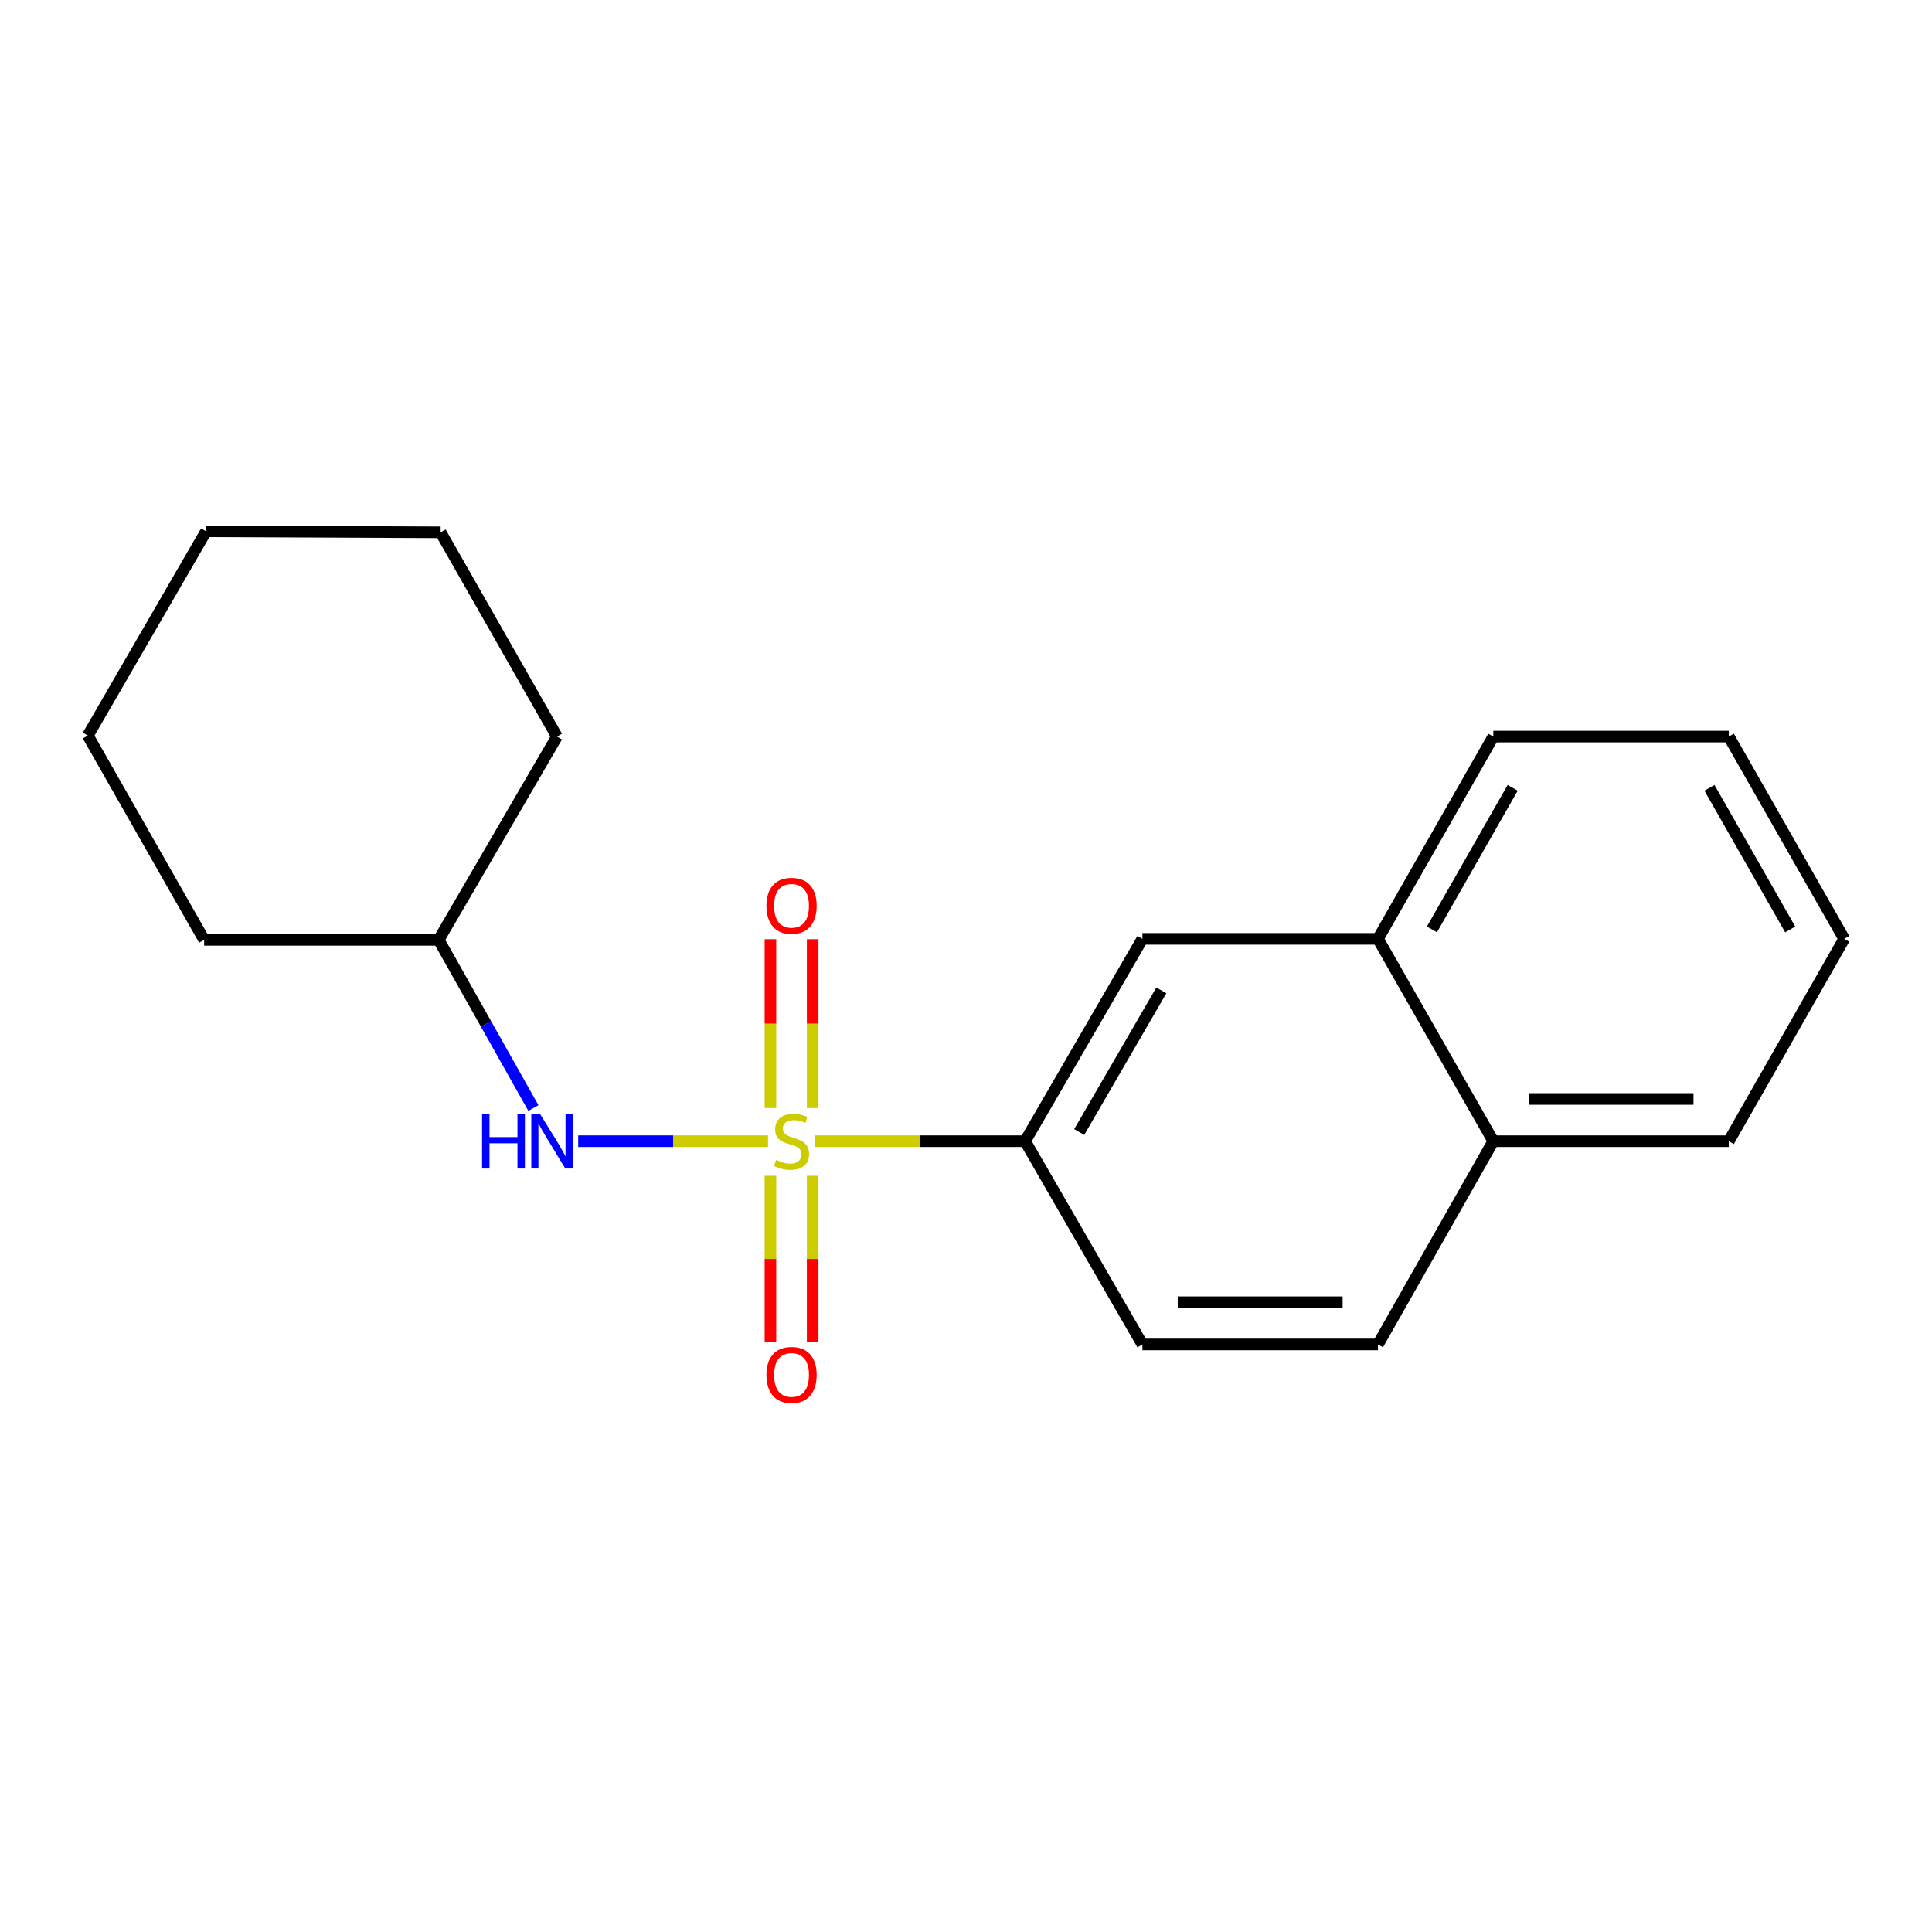 <?xml version='1.0' encoding='iso-8859-1'?>
<svg version='1.1' baseProfile='full'
              xmlns='http://www.w3.org/2000/svg'
                      xmlns:rdkit='http://www.rdkit.org/xml'
                      xmlns:xlink='http://www.w3.org/1999/xlink'
                  xml:space='preserve'
width='1000px' height='1000px' viewBox='0 0 1000 1000'>
<!-- END OF HEADER -->
<rect style='opacity:1.0;fill:#FFFFFF;stroke:none' width='1000' height='1000' x='0' y='0'> </rect>
<path class='bond-0' d='M 421.81,590.673 L 476.2,590.673' style='fill:none;fill-rule:evenodd;stroke:#CCCC00;stroke-width:6px;stroke-linecap:butt;stroke-linejoin:miter;stroke-opacity:1' />
<path class='bond-0' d='M 476.2,590.673 L 530.591,590.673' style='fill:none;fill-rule:evenodd;stroke:#000000;stroke-width:6px;stroke-linecap:butt;stroke-linejoin:miter;stroke-opacity:1' />
<path class='bond-1' d='M 397.528,590.673 L 348.402,590.673' style='fill:none;fill-rule:evenodd;stroke:#CCCC00;stroke-width:6px;stroke-linecap:butt;stroke-linejoin:miter;stroke-opacity:1' />
<path class='bond-1' d='M 348.402,590.673 L 299.275,590.673' style='fill:none;fill-rule:evenodd;stroke:#0000FF;stroke-width:6px;stroke-linecap:butt;stroke-linejoin:miter;stroke-opacity:1' />
<path class='bond-2' d='M 398.782,608.575 L 398.782,651.63' style='fill:none;fill-rule:evenodd;stroke:#CCCC00;stroke-width:6px;stroke-linecap:butt;stroke-linejoin:miter;stroke-opacity:1' />
<path class='bond-2' d='M 398.782,651.63 L 398.782,694.685' style='fill:none;fill-rule:evenodd;stroke:#FF0000;stroke-width:6px;stroke-linecap:butt;stroke-linejoin:miter;stroke-opacity:1' />
<path class='bond-2' d='M 420.633,608.575 L 420.633,651.63' style='fill:none;fill-rule:evenodd;stroke:#CCCC00;stroke-width:6px;stroke-linecap:butt;stroke-linejoin:miter;stroke-opacity:1' />
<path class='bond-2' d='M 420.633,651.63 L 420.633,694.685' style='fill:none;fill-rule:evenodd;stroke:#FF0000;stroke-width:6px;stroke-linecap:butt;stroke-linejoin:miter;stroke-opacity:1' />
<path class='bond-3' d='M 420.633,573.505 L 420.633,529.82' style='fill:none;fill-rule:evenodd;stroke:#CCCC00;stroke-width:6px;stroke-linecap:butt;stroke-linejoin:miter;stroke-opacity:1' />
<path class='bond-3' d='M 420.633,529.82 L 420.633,486.136' style='fill:none;fill-rule:evenodd;stroke:#FF0000;stroke-width:6px;stroke-linecap:butt;stroke-linejoin:miter;stroke-opacity:1' />
<path class='bond-3' d='M 398.782,573.505 L 398.782,529.82' style='fill:none;fill-rule:evenodd;stroke:#CCCC00;stroke-width:6px;stroke-linecap:butt;stroke-linejoin:miter;stroke-opacity:1' />
<path class='bond-3' d='M 398.782,529.82 L 398.782,486.136' style='fill:none;fill-rule:evenodd;stroke:#FF0000;stroke-width:6px;stroke-linecap:butt;stroke-linejoin:miter;stroke-opacity:1' />
<path class='bond-4' d='M 530.591,590.673 L 591.312,485.959' style='fill:none;fill-rule:evenodd;stroke:#000000;stroke-width:6px;stroke-linecap:butt;stroke-linejoin:miter;stroke-opacity:1' />
<path class='bond-4' d='M 558.602,585.927 L 601.107,512.627' style='fill:none;fill-rule:evenodd;stroke:#000000;stroke-width:6px;stroke-linecap:butt;stroke-linejoin:miter;stroke-opacity:1' />
<path class='bond-6' d='M 530.591,590.673 L 591.312,695.884' style='fill:none;fill-rule:evenodd;stroke:#000000;stroke-width:6px;stroke-linecap:butt;stroke-linejoin:miter;stroke-opacity:1' />
<path class='bond-9' d='M 276.083,573.523 L 251.571,529.996' style='fill:none;fill-rule:evenodd;stroke:#0000FF;stroke-width:6px;stroke-linecap:butt;stroke-linejoin:miter;stroke-opacity:1' />
<path class='bond-9' d='M 251.571,529.996 L 227.059,486.469' style='fill:none;fill-rule:evenodd;stroke:#000000;stroke-width:6px;stroke-linecap:butt;stroke-linejoin:miter;stroke-opacity:1' />
<path class='bond-5' d='M 591.312,485.959 L 713.228,485.959' style='fill:none;fill-rule:evenodd;stroke:#000000;stroke-width:6px;stroke-linecap:butt;stroke-linejoin:miter;stroke-opacity:1' />
<path class='bond-10' d='M 713.228,485.959 L 772.929,381.245' style='fill:none;fill-rule:evenodd;stroke:#000000;stroke-width:6px;stroke-linecap:butt;stroke-linejoin:miter;stroke-opacity:1' />
<path class='bond-10' d='M 741.165,481.074 L 782.956,407.774' style='fill:none;fill-rule:evenodd;stroke:#000000;stroke-width:6px;stroke-linecap:butt;stroke-linejoin:miter;stroke-opacity:1' />
<path class='bond-19' d='M 713.228,485.959 L 772.929,590.673' style='fill:none;fill-rule:evenodd;stroke:#000000;stroke-width:6px;stroke-linecap:butt;stroke-linejoin:miter;stroke-opacity:1' />
<path class='bond-8' d='M 591.312,695.884 L 713.228,695.884' style='fill:none;fill-rule:evenodd;stroke:#000000;stroke-width:6px;stroke-linecap:butt;stroke-linejoin:miter;stroke-opacity:1' />
<path class='bond-8' d='M 609.599,674.034 L 694.94,674.034' style='fill:none;fill-rule:evenodd;stroke:#000000;stroke-width:6px;stroke-linecap:butt;stroke-linejoin:miter;stroke-opacity:1' />
<path class='bond-7' d='M 772.929,590.673 L 713.228,695.884' style='fill:none;fill-rule:evenodd;stroke:#000000;stroke-width:6px;stroke-linecap:butt;stroke-linejoin:miter;stroke-opacity:1' />
<path class='bond-11' d='M 772.929,590.673 L 894.832,590.673' style='fill:none;fill-rule:evenodd;stroke:#000000;stroke-width:6px;stroke-linecap:butt;stroke-linejoin:miter;stroke-opacity:1' />
<path class='bond-11' d='M 791.214,568.822 L 876.547,568.822' style='fill:none;fill-rule:evenodd;stroke:#000000;stroke-width:6px;stroke-linecap:butt;stroke-linejoin:miter;stroke-opacity:1' />
<path class='bond-12' d='M 227.059,486.469 L 105.666,486.469' style='fill:none;fill-rule:evenodd;stroke:#000000;stroke-width:6px;stroke-linecap:butt;stroke-linejoin:miter;stroke-opacity:1' />
<path class='bond-13' d='M 227.059,486.469 L 288.29,381.245' style='fill:none;fill-rule:evenodd;stroke:#000000;stroke-width:6px;stroke-linecap:butt;stroke-linejoin:miter;stroke-opacity:1' />
<path class='bond-14' d='M 772.929,381.245 L 894.832,381.245' style='fill:none;fill-rule:evenodd;stroke:#000000;stroke-width:6px;stroke-linecap:butt;stroke-linejoin:miter;stroke-opacity:1' />
<path class='bond-15' d='M 894.832,590.673 L 954.545,485.959' style='fill:none;fill-rule:evenodd;stroke:#000000;stroke-width:6px;stroke-linecap:butt;stroke-linejoin:miter;stroke-opacity:1' />
<path class='bond-16' d='M 105.666,486.469 L 45.455,380.735' style='fill:none;fill-rule:evenodd;stroke:#000000;stroke-width:6px;stroke-linecap:butt;stroke-linejoin:miter;stroke-opacity:1' />
<path class='bond-17' d='M 288.29,381.245 L 228.067,275.523' style='fill:none;fill-rule:evenodd;stroke:#000000;stroke-width:6px;stroke-linecap:butt;stroke-linejoin:miter;stroke-opacity:1' />
<path class='bond-21' d='M 894.832,381.245 L 954.545,485.959' style='fill:none;fill-rule:evenodd;stroke:#000000;stroke-width:6px;stroke-linecap:butt;stroke-linejoin:miter;stroke-opacity:1' />
<path class='bond-21' d='M 884.808,407.776 L 926.607,481.076' style='fill:none;fill-rule:evenodd;stroke:#000000;stroke-width:6px;stroke-linecap:butt;stroke-linejoin:miter;stroke-opacity:1' />
<path class='bond-18' d='M 45.455,380.735 L 106.661,275.001' style='fill:none;fill-rule:evenodd;stroke:#000000;stroke-width:6px;stroke-linecap:butt;stroke-linejoin:miter;stroke-opacity:1' />
<path class='bond-20' d='M 228.067,275.523 L 106.661,275.001' style='fill:none;fill-rule:evenodd;stroke:#000000;stroke-width:6px;stroke-linecap:butt;stroke-linejoin:miter;stroke-opacity:1' />
<path  class='atom-0' d='M 401.708 600.393
Q 402.028 600.513, 403.348 601.073
Q 404.668 601.633, 406.108 601.993
Q 407.588 602.313, 409.028 602.313
Q 411.708 602.313, 413.268 601.033
Q 414.828 599.713, 414.828 597.433
Q 414.828 595.873, 414.028 594.913
Q 413.268 593.953, 412.068 593.433
Q 410.868 592.913, 408.868 592.313
Q 406.348 591.553, 404.828 590.833
Q 403.348 590.113, 402.268 588.593
Q 401.228 587.073, 401.228 584.513
Q 401.228 580.953, 403.628 578.753
Q 406.068 576.553, 410.868 576.553
Q 414.148 576.553, 417.868 578.113
L 416.948 581.193
Q 413.548 579.793, 410.988 579.793
Q 408.228 579.793, 406.708 580.953
Q 405.188 582.073, 405.228 584.033
Q 405.228 585.553, 405.988 586.473
Q 406.788 587.393, 407.908 587.913
Q 409.068 588.433, 410.988 589.033
Q 413.548 589.833, 415.068 590.633
Q 416.588 591.433, 417.668 593.073
Q 418.788 594.673, 418.788 597.433
Q 418.788 601.353, 416.148 603.473
Q 413.548 605.553, 409.188 605.553
Q 406.668 605.553, 404.748 604.993
Q 402.868 604.473, 400.628 603.553
L 401.708 600.393
' fill='#CCCC00'/>
<path  class='atom-2' d='M 249.521 576.513
L 253.361 576.513
L 253.361 588.553
L 267.841 588.553
L 267.841 576.513
L 271.681 576.513
L 271.681 604.833
L 267.841 604.833
L 267.841 591.753
L 253.361 591.753
L 253.361 604.833
L 249.521 604.833
L 249.521 576.513
' fill='#0000FF'/>
<path  class='atom-2' d='M 279.481 576.513
L 288.761 591.513
Q 289.681 592.993, 291.161 595.673
Q 292.641 598.353, 292.721 598.513
L 292.721 576.513
L 296.481 576.513
L 296.481 604.833
L 292.601 604.833
L 282.641 588.433
Q 281.481 586.513, 280.241 584.313
Q 279.041 582.113, 278.681 581.433
L 278.681 604.833
L 275.001 604.833
L 275.001 576.513
L 279.481 576.513
' fill='#0000FF'/>
<path  class='atom-3' d='M 396.708 711.661
Q 396.708 704.861, 400.068 701.061
Q 403.428 697.261, 409.708 697.261
Q 415.988 697.261, 419.348 701.061
Q 422.708 704.861, 422.708 711.661
Q 422.708 718.541, 419.308 722.461
Q 415.908 726.341, 409.708 726.341
Q 403.468 726.341, 400.068 722.461
Q 396.708 718.581, 396.708 711.661
M 409.708 723.141
Q 414.028 723.141, 416.348 720.261
Q 418.708 717.341, 418.708 711.661
Q 418.708 706.101, 416.348 703.301
Q 414.028 700.461, 409.708 700.461
Q 405.388 700.461, 403.028 703.261
Q 400.708 706.061, 400.708 711.661
Q 400.708 717.381, 403.028 720.261
Q 405.388 723.141, 409.708 723.141
' fill='#FF0000'/>
<path  class='atom-4' d='M 396.708 468.837
Q 396.708 462.037, 400.068 458.237
Q 403.428 454.437, 409.708 454.437
Q 415.988 454.437, 419.348 458.237
Q 422.708 462.037, 422.708 468.837
Q 422.708 475.717, 419.308 479.637
Q 415.908 483.517, 409.708 483.517
Q 403.468 483.517, 400.068 479.637
Q 396.708 475.757, 396.708 468.837
M 409.708 480.317
Q 414.028 480.317, 416.348 477.437
Q 418.708 474.517, 418.708 468.837
Q 418.708 463.277, 416.348 460.477
Q 414.028 457.637, 409.708 457.637
Q 405.388 457.637, 403.028 460.437
Q 400.708 463.237, 400.708 468.837
Q 400.708 474.557, 403.028 477.437
Q 405.388 480.317, 409.708 480.317
' fill='#FF0000'/>
</svg>
